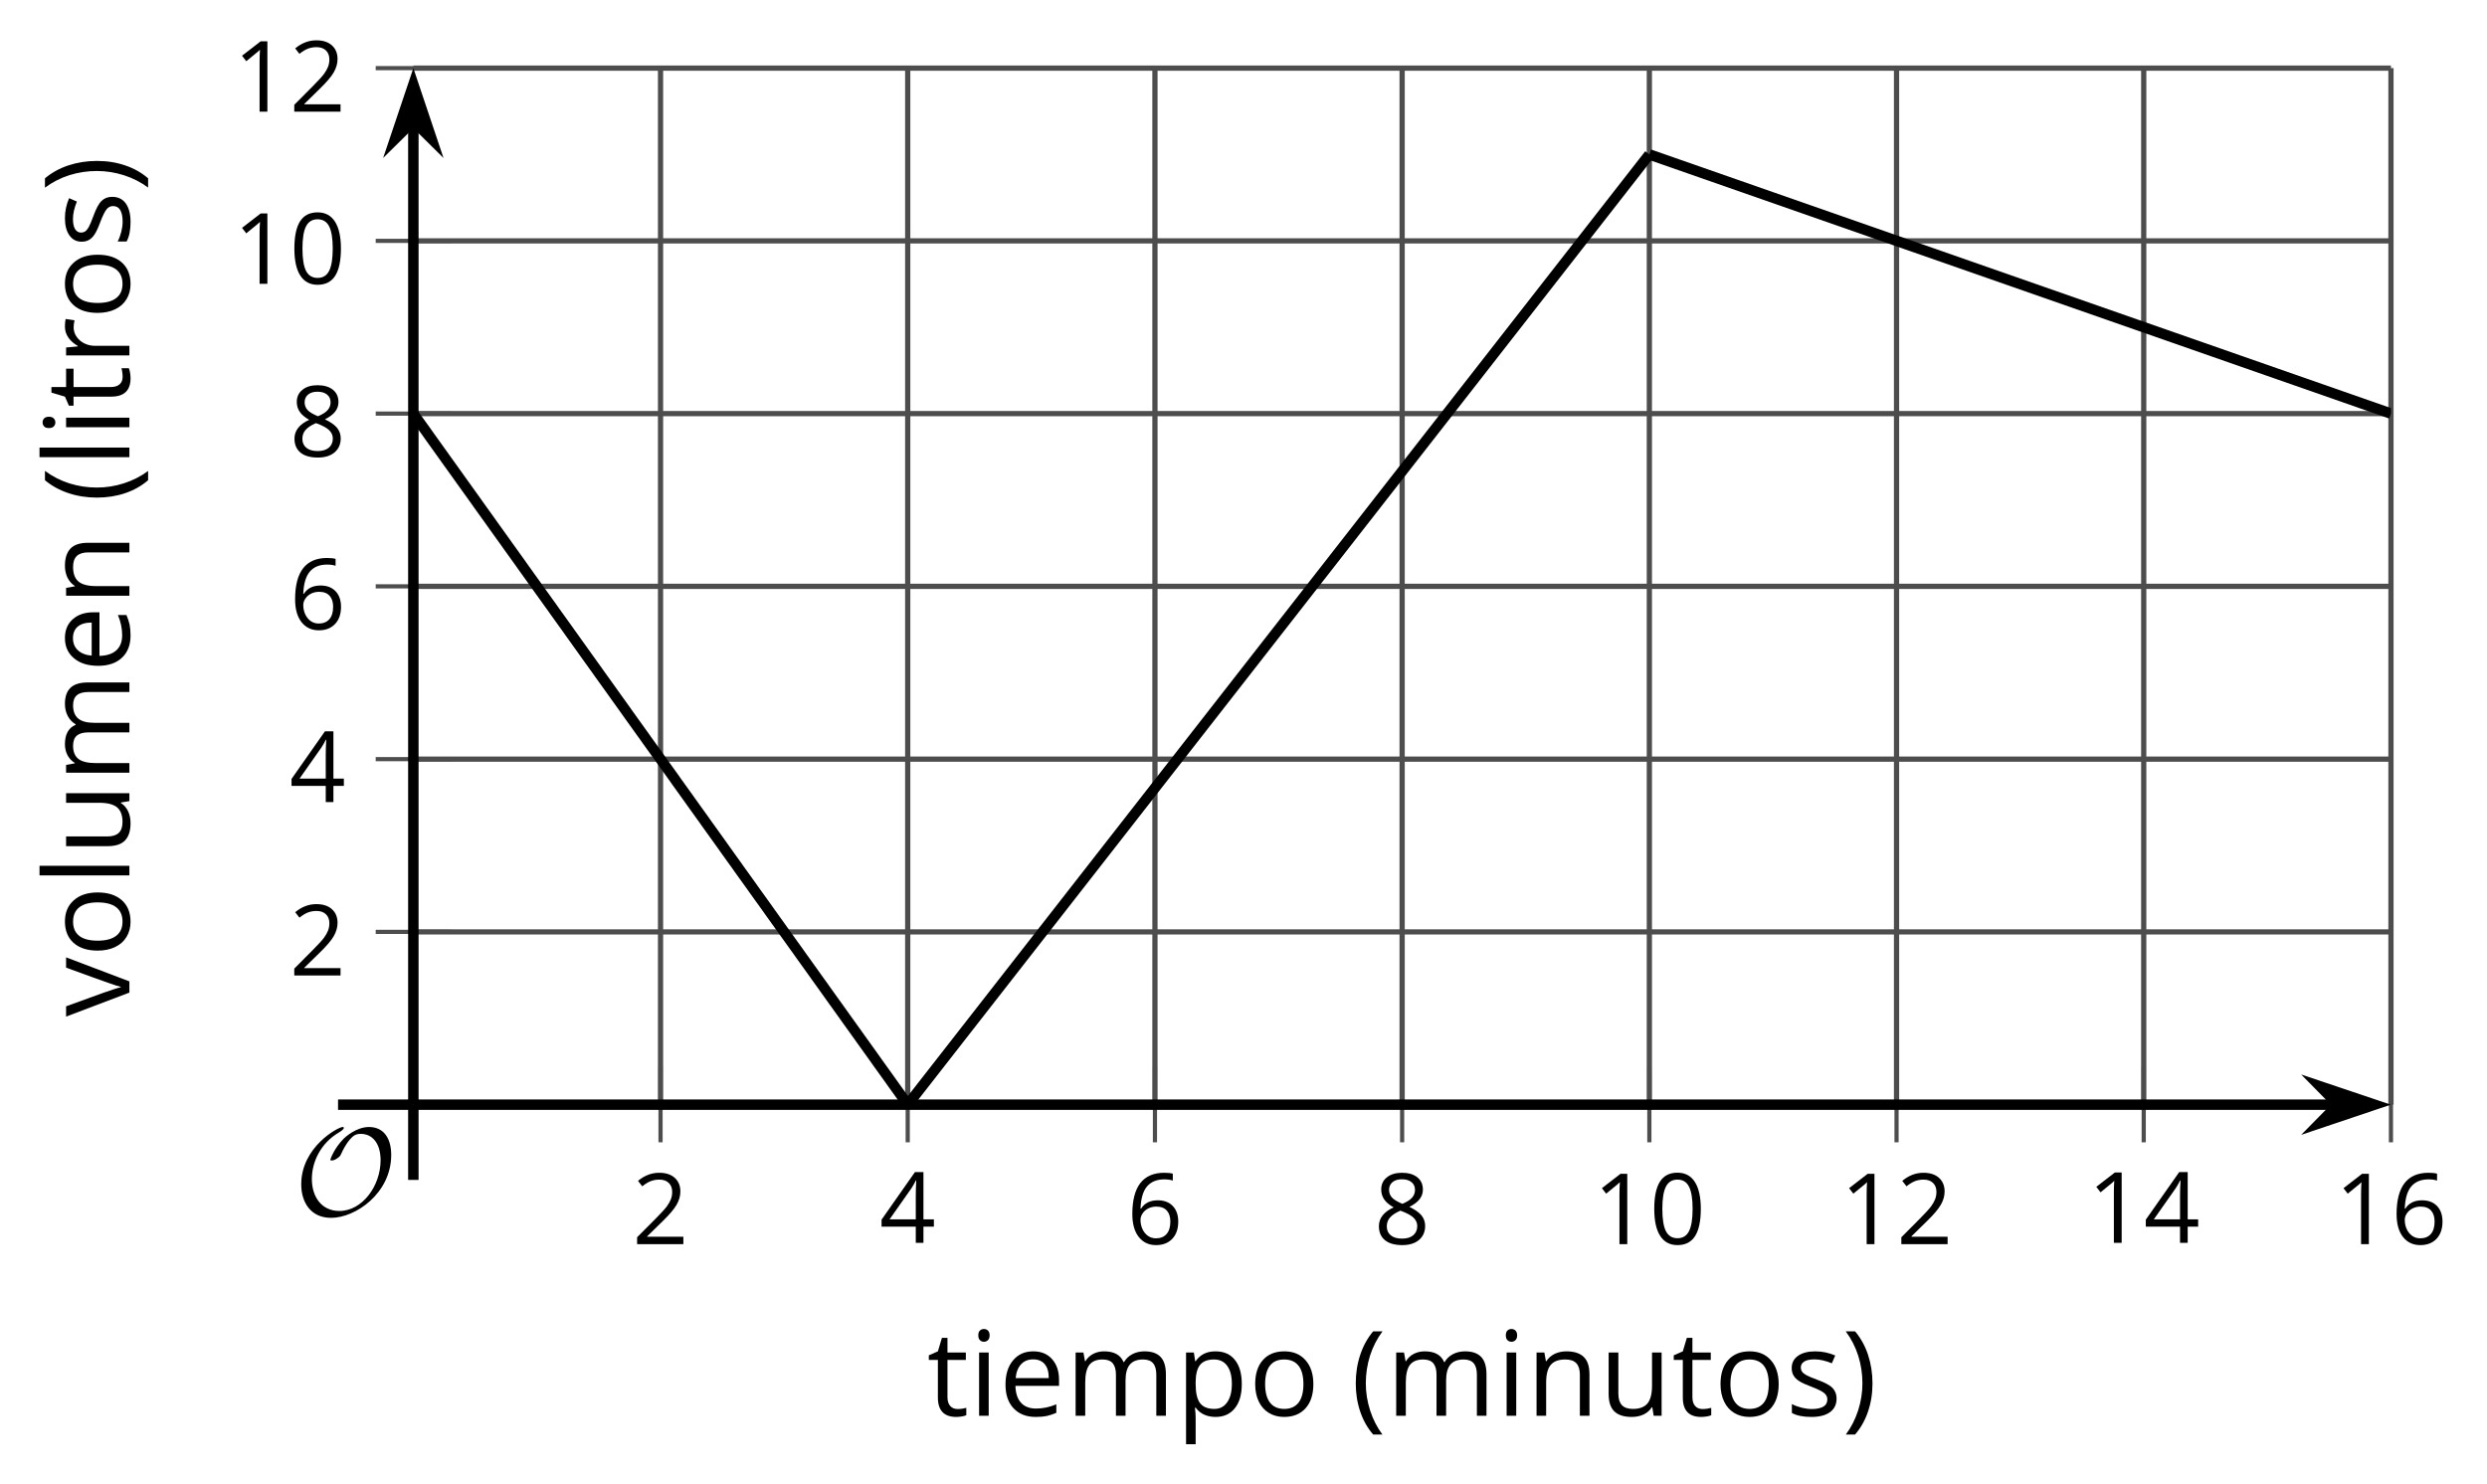 <?xml version='1.0' encoding='UTF-8'?>
<!-- This file was generated by dvisvgm 2.1.3 -->
<svg height='141.982pt' version='1.1' viewBox='-72 -72 237.894 141.982' width='237.894pt' xmlns='http://www.w3.org/2000/svg' xmlns:xlink='http://www.w3.org/1999/xlink'>
<defs>
<clipPath id='clip1'>
<path d='M-32.461 33.684H156.707V-65.484H-32.461Z'/>
</clipPath>
<path d='M9.289 -5.762C9.289 -7.281 8.62 -8.428 7.161 -8.428C5.918 -8.428 4.866 -7.424 4.782 -7.352C3.826 -6.408 3.467 -5.332 3.467 -5.308C3.467 -5.236 3.527 -5.224 3.587 -5.224C3.814 -5.224 4.005 -5.344 4.184 -5.475C4.399 -5.631 4.411 -5.667 4.543 -5.942C4.651 -6.181 4.926 -6.767 5.368 -7.269C5.655 -7.592 5.894 -7.771 6.372 -7.771C7.532 -7.771 8.273 -6.814 8.273 -5.248C8.273 -2.809 6.539 -0.395 4.328 -0.395C2.63 -0.395 1.698 -1.745 1.698 -3.455C1.698 -5.081 2.534 -6.874 4.28 -7.902C4.399 -7.974 4.758 -8.189 4.758 -8.345C4.758 -8.428 4.663 -8.428 4.639 -8.428C4.22 -8.428 0.681 -6.528 0.681 -2.941C0.681 -1.267 1.554 0.263 3.539 0.263C5.87 0.263 9.289 -2.08 9.289 -5.762Z' id='g0-79'/>
<use id='g7-8' transform='scale(1.2)' xlink:href='#g5-8'/>
<use id='g7-9' transform='scale(1.2)' xlink:href='#g5-9'/>
<use id='g7-69' transform='scale(1.2)' xlink:href='#g5-69'/>
<use id='g7-73' transform='scale(1.2)' xlink:href='#g5-73'/>
<use id='g7-76' transform='scale(1.2)' xlink:href='#g5-76'/>
<use id='g7-77' transform='scale(1.2)' xlink:href='#g5-77'/>
<use id='g7-78' transform='scale(1.2)' xlink:href='#g5-78'/>
<use id='g7-79' transform='scale(1.2)' xlink:href='#g5-79'/>
<use id='g7-80' transform='scale(1.2)' xlink:href='#g5-80'/>
<use id='g7-82' transform='scale(1.2)' xlink:href='#g5-82'/>
<use id='g7-83' transform='scale(1.2)' xlink:href='#g5-83'/>
<use id='g7-84' transform='scale(1.2)' xlink:href='#g5-84'/>
<use id='g7-85' transform='scale(1.2)' xlink:href='#g5-85'/>
<use id='g7-86' transform='scale(1.2)' xlink:href='#g5-86'/>
<path d='M0.378 -2.583C0.378 -1.782 0.497 -1.031 0.732 -0.336S1.312 0.971 1.763 1.492H2.5C2.072 0.912 1.745 0.272 1.519 -0.433S1.179 -1.855 1.179 -2.592C1.179 -3.343 1.289 -4.07 1.51 -4.779C1.736 -5.488 2.067 -6.137 2.509 -6.731H1.763C1.317 -6.197 0.971 -5.576 0.737 -4.866C0.497 -4.157 0.378 -3.398 0.378 -2.583Z' id='g5-8'/>
<path d='M2.413 -2.583C2.413 -3.389 2.293 -4.148 2.058 -4.862C1.823 -5.571 1.478 -6.192 1.027 -6.731H0.281C0.723 -6.137 1.054 -5.488 1.28 -4.779C1.501 -4.07 1.611 -3.343 1.611 -2.592C1.611 -1.855 1.496 -1.133 1.271 -0.433C1.045 0.272 0.718 0.916 0.29 1.492H1.027C1.473 0.976 1.819 0.368 2.053 -0.327C2.293 -1.022 2.413 -1.777 2.413 -2.583Z' id='g5-9'/>
<path d='M4.922 -3.375C4.922 -4.498 4.733 -5.355 4.355 -5.948C3.973 -6.542 3.421 -6.837 2.689 -6.837C1.938 -6.837 1.381 -6.552 1.018 -5.985S0.47 -4.549 0.47 -3.375C0.47 -2.238 0.658 -1.377 1.036 -0.792C1.413 -0.203 1.966 0.092 2.689 0.092C3.444 0.092 4.006 -0.193 4.374 -0.769C4.738 -1.344 4.922 -2.21 4.922 -3.375ZM1.243 -3.375C1.243 -4.355 1.358 -5.064 1.588 -5.506C1.819 -5.953 2.187 -6.174 2.689 -6.174C3.2 -6.174 3.568 -5.948 3.794 -5.497C4.024 -5.051 4.139 -4.342 4.139 -3.375S4.024 -1.699 3.794 -1.243C3.568 -0.792 3.2 -0.566 2.689 -0.566C2.187 -0.566 1.819 -0.792 1.588 -1.234C1.358 -1.685 1.243 -2.394 1.243 -3.375Z' id='g5-16'/>
<path d='M3.292 0V-6.731H2.647L0.866 -5.355L1.271 -4.83C1.92 -5.359 2.288 -5.658 2.366 -5.727S2.518 -5.866 2.583 -5.93C2.56 -5.576 2.546 -5.198 2.546 -4.797V0H3.292Z' id='g5-17'/>
<path d='M4.885 0V-0.709H1.423V-0.746L2.896 -2.187C3.554 -2.827 4.001 -3.352 4.24 -3.771S4.599 -4.609 4.599 -5.037C4.599 -5.585 4.42 -6.018 4.061 -6.344C3.702 -6.667 3.204 -6.828 2.574 -6.828C1.842 -6.828 1.169 -6.57 0.548 -6.054L0.953 -5.534C1.262 -5.778 1.538 -5.944 1.786 -6.036C2.04 -6.128 2.302 -6.174 2.583 -6.174C2.97 -6.174 3.273 -6.068 3.49 -5.856C3.706 -5.649 3.817 -5.364 3.817 -5.005C3.817 -4.751 3.775 -4.512 3.688 -4.291S3.471 -3.844 3.301 -3.61S2.772 -2.988 2.233 -2.44L0.46 -0.658V0H4.885Z' id='g5-18'/>
<path d='M5.203 -1.547V-2.242H4.204V-6.768H3.393L0.198 -2.215V-1.547H3.471V0H4.204V-1.547H5.203ZM3.471 -2.242H0.962L3.066 -5.235C3.195 -5.428 3.333 -5.672 3.481 -5.967H3.518C3.485 -5.414 3.471 -4.917 3.471 -4.48V-2.242Z' id='g5-20'/>
<path d='M0.539 -2.878C0.539 -1.943 0.741 -1.215 1.151 -0.691C1.561 -0.17 2.113 0.092 2.808 0.092C3.458 0.092 3.978 -0.11 4.355 -0.506C4.742 -0.912 4.931 -1.459 4.931 -2.159C4.931 -2.785 4.756 -3.283 4.411 -3.646C4.061 -4.01 3.582 -4.194 2.979 -4.194C2.247 -4.194 1.713 -3.932 1.377 -3.402H1.321C1.358 -4.365 1.565 -5.074 1.948 -5.525C2.33 -5.971 2.878 -6.197 3.6 -6.197C3.904 -6.197 4.176 -6.16 4.411 -6.082V-6.74C4.213 -6.8 3.936 -6.828 3.591 -6.828C2.583 -6.828 1.823 -6.501 1.308 -5.847C0.797 -5.189 0.539 -4.199 0.539 -2.878ZM2.799 -0.557C2.509 -0.557 2.251 -0.635 2.026 -0.797C1.805 -0.958 1.63 -1.174 1.506 -1.446S1.321 -2.012 1.321 -2.33C1.321 -2.546 1.39 -2.753 1.529 -2.951C1.662 -3.149 1.846 -3.306 2.076 -3.421S2.56 -3.591 2.836 -3.591C3.283 -3.591 3.614 -3.462 3.84 -3.209S4.176 -2.606 4.176 -2.159C4.176 -1.639 4.056 -1.243 3.812 -0.967C3.573 -0.695 3.237 -0.557 2.799 -0.557Z' id='g5-22'/>
<path d='M2.689 -6.828C2.086 -6.828 1.602 -6.685 1.243 -6.39C0.879 -6.105 0.7 -5.714 0.7 -5.226C0.7 -4.88 0.792 -4.572 0.976 -4.291C1.16 -4.015 1.464 -3.757 1.888 -3.518C0.948 -3.089 0.479 -2.486 0.479 -1.717C0.479 -1.142 0.672 -0.695 1.059 -0.378C1.446 -0.064 1.998 0.092 2.716 0.092C3.393 0.092 3.927 -0.074 4.319 -0.405C4.71 -0.741 4.903 -1.188 4.903 -1.745C4.903 -2.122 4.788 -2.454 4.558 -2.744C4.328 -3.029 3.941 -3.301 3.393 -3.564C3.844 -3.789 4.171 -4.038 4.378 -4.309S4.687 -4.885 4.687 -5.216C4.687 -5.718 4.507 -6.114 4.148 -6.4S3.301 -6.828 2.689 -6.828ZM1.234 -1.699C1.234 -2.03 1.335 -2.316 1.542 -2.551C1.75 -2.79 2.081 -3.006 2.537 -3.204C3.131 -2.988 3.55 -2.762 3.789 -2.532C4.029 -2.297 4.148 -2.035 4.148 -1.736C4.148 -1.363 4.019 -1.068 3.766 -0.852S3.154 -0.529 2.698 -0.529C2.233 -0.529 1.874 -0.631 1.621 -0.838C1.363 -1.045 1.234 -1.331 1.234 -1.699ZM2.68 -6.206C3.071 -6.206 3.375 -6.114 3.6 -5.93C3.821 -5.75 3.932 -5.502 3.932 -5.193C3.932 -4.913 3.84 -4.664 3.656 -4.452C3.476 -4.24 3.163 -4.042 2.726 -3.858C2.238 -4.061 1.901 -4.263 1.722 -4.466S1.45 -4.913 1.45 -5.193C1.45 -5.502 1.561 -5.746 1.777 -5.93S2.297 -6.206 2.68 -6.206Z' id='g5-24'/>
<path d='M2.942 0.092C3.283 0.092 3.573 0.064 3.812 0.018C4.056 -0.037 4.309 -0.12 4.581 -0.235V-0.916C4.052 -0.691 3.513 -0.576 2.97 -0.576C2.454 -0.576 2.053 -0.727 1.768 -1.036C1.487 -1.344 1.335 -1.791 1.321 -2.385H4.797V-2.868C4.797 -3.55 4.613 -4.098 4.245 -4.512C3.877 -4.931 3.375 -5.138 2.744 -5.138C2.067 -5.138 1.533 -4.899 1.133 -4.42C0.727 -3.941 0.529 -3.297 0.529 -2.482C0.529 -1.676 0.746 -1.045 1.179 -0.589C1.607 -0.134 2.196 0.092 2.942 0.092ZM2.735 -4.498C3.135 -4.498 3.439 -4.369 3.656 -4.116C3.872 -3.858 3.978 -3.49 3.978 -3.006H1.34C1.381 -3.471 1.524 -3.84 1.768 -4.102C2.007 -4.365 2.33 -4.498 2.735 -4.498Z' id='g5-69'/>
<path d='M1.575 0V-5.046H0.81V0H1.575ZM0.746 -6.413C0.746 -6.243 0.787 -6.114 0.875 -6.031C0.962 -5.944 1.068 -5.902 1.197 -5.902C1.321 -5.902 1.427 -5.944 1.515 -6.031C1.602 -6.114 1.648 -6.243 1.648 -6.413S1.602 -6.713 1.515 -6.796S1.321 -6.92 1.197 -6.92C1.068 -6.92 0.962 -6.878 0.875 -6.796C0.787 -6.717 0.746 -6.588 0.746 -6.413Z' id='g5-73'/>
<path d='M1.575 0V-7.164H0.81V0H1.575Z' id='g5-76'/>
<path d='M7.242 0H8.006V-3.292C8.006 -3.936 7.864 -4.406 7.578 -4.696C7.297 -4.991 6.869 -5.138 6.298 -5.138C5.935 -5.138 5.608 -5.06 5.322 -4.908S4.82 -4.544 4.669 -4.282H4.632C4.388 -4.853 3.872 -5.138 3.085 -5.138C2.758 -5.138 2.468 -5.069 2.201 -4.931C1.943 -4.793 1.736 -4.599 1.593 -4.355H1.556L1.432 -5.046H0.81V0H1.575V-2.647C1.575 -3.301 1.685 -3.771 1.906 -4.061C2.132 -4.346 2.482 -4.489 2.96 -4.489C3.324 -4.489 3.596 -4.388 3.766 -4.19C3.936 -3.987 4.024 -3.683 4.024 -3.283V0H4.788V-2.818C4.788 -3.384 4.903 -3.808 5.129 -4.079S5.709 -4.489 6.183 -4.489C6.547 -4.489 6.814 -4.388 6.984 -4.19C7.155 -3.987 7.242 -3.683 7.242 -3.283V0Z' id='g5-77'/>
<path d='M4.263 0H5.028V-3.292C5.028 -3.936 4.876 -4.406 4.567 -4.696C4.259 -4.991 3.803 -5.138 3.195 -5.138C2.85 -5.138 2.532 -5.069 2.251 -4.936C1.971 -4.797 1.75 -4.604 1.593 -4.355H1.556L1.432 -5.046H0.81V0H1.575V-2.647C1.575 -3.306 1.699 -3.775 1.943 -4.061S2.574 -4.489 3.103 -4.489C3.504 -4.489 3.794 -4.388 3.983 -4.185S4.263 -3.674 4.263 -3.264V0Z' id='g5-78'/>
<path d='M5.166 -2.528C5.166 -3.329 4.959 -3.964 4.54 -4.434C4.125 -4.903 3.564 -5.138 2.859 -5.138C2.127 -5.138 1.556 -4.908 1.146 -4.448C0.737 -3.992 0.529 -3.352 0.529 -2.528C0.529 -1.998 0.626 -1.533 0.815 -1.137S1.275 -0.437 1.625 -0.226S2.376 0.092 2.827 0.092C3.559 0.092 4.13 -0.138 4.544 -0.599C4.959 -1.064 5.166 -1.704 5.166 -2.528ZM1.321 -2.528C1.321 -3.177 1.45 -3.669 1.704 -3.996S2.334 -4.489 2.836 -4.489C3.343 -4.489 3.725 -4.323 3.987 -3.987C4.245 -3.656 4.374 -3.168 4.374 -2.528C4.374 -1.878 4.245 -1.39 3.987 -1.05C3.725 -0.718 3.347 -0.548 2.845 -0.548S1.966 -0.718 1.708 -1.054S1.321 -1.883 1.321 -2.528Z' id='g5-79'/>
<path d='M3.158 0.092C3.817 0.092 4.328 -0.138 4.696 -0.599C5.069 -1.054 5.253 -1.699 5.253 -2.528C5.253 -3.352 5.074 -3.996 4.705 -4.452C4.346 -4.908 3.826 -5.138 3.158 -5.138C2.822 -5.138 2.523 -5.078 2.261 -4.954S1.773 -4.632 1.575 -4.355H1.538L1.432 -5.046H0.81V2.265H1.575V0.189C1.575 -0.074 1.556 -0.355 1.519 -0.649H1.575C1.759 -0.396 1.989 -0.212 2.256 -0.092C2.532 0.032 2.832 0.092 3.158 0.092ZM3.048 -4.489C3.494 -4.489 3.844 -4.319 4.088 -3.987C4.337 -3.646 4.461 -3.168 4.461 -2.537C4.461 -1.915 4.337 -1.432 4.088 -1.077C3.844 -0.723 3.504 -0.548 3.066 -0.548C2.546 -0.548 2.164 -0.7 1.929 -1.004C1.694 -1.312 1.575 -1.819 1.575 -2.528V-2.698C1.579 -3.32 1.699 -3.775 1.929 -4.061S2.532 -4.489 3.048 -4.489Z' id='g5-80'/>
<path d='M3.112 -5.138C2.795 -5.138 2.505 -5.051 2.242 -4.871S1.754 -4.438 1.565 -4.111H1.529L1.441 -5.046H0.81V0H1.575V-2.707C1.575 -3.2 1.722 -3.614 2.007 -3.946C2.302 -4.277 2.647 -4.443 3.057 -4.443C3.218 -4.443 3.402 -4.42 3.61 -4.374L3.715 -5.083C3.536 -5.12 3.338 -5.138 3.112 -5.138Z' id='g5-82'/>
<path d='M4.065 -1.377C4.065 -1.713 3.959 -1.989 3.748 -2.21C3.541 -2.431 3.135 -2.652 2.537 -2.868C2.099 -3.029 1.805 -3.154 1.653 -3.241S1.39 -3.416 1.317 -3.513C1.252 -3.61 1.215 -3.725 1.215 -3.858C1.215 -4.056 1.308 -4.213 1.492 -4.328S1.948 -4.498 2.311 -4.498C2.721 -4.498 3.181 -4.392 3.688 -4.185L3.959 -4.807C3.439 -5.028 2.91 -5.138 2.366 -5.138C1.782 -5.138 1.326 -5.018 0.99 -4.779C0.654 -4.544 0.488 -4.217 0.488 -3.808C0.488 -3.577 0.534 -3.379 0.635 -3.214C0.727 -3.048 0.875 -2.901 1.077 -2.772C1.271 -2.638 1.607 -2.486 2.076 -2.311C2.569 -2.122 2.901 -1.957 3.076 -1.814C3.241 -1.676 3.329 -1.51 3.329 -1.312C3.329 -1.05 3.223 -0.856 3.006 -0.727C2.79 -0.603 2.486 -0.539 2.086 -0.539C1.828 -0.539 1.561 -0.576 1.28 -0.645C1.004 -0.714 0.746 -0.81 0.502 -0.935V-0.226C0.875 -0.014 1.4 0.092 2.067 0.092C2.698 0.092 3.191 -0.037 3.541 -0.29S4.065 -0.907 4.065 -1.377Z' id='g5-83'/>
<path d='M2.44 -0.539C2.187 -0.539 1.989 -0.622 1.846 -0.783S1.63 -1.179 1.63 -1.483V-4.452H3.094V-5.046H1.63V-6.215H1.188L0.866 -5.138L0.143 -4.82V-4.452H0.866V-1.45C0.866 -0.424 1.354 0.092 2.33 0.092C2.459 0.092 2.606 0.078 2.762 0.055C2.928 0.028 3.048 -0.005 3.131 -0.046V-0.631C3.057 -0.608 2.956 -0.589 2.832 -0.571C2.707 -0.548 2.574 -0.539 2.44 -0.539Z' id='g5-84'/>
<path d='M1.529 -5.046H0.755V-1.745C0.755 -1.105 0.907 -0.635 1.215 -0.345C1.519 -0.055 1.98 0.092 2.592 0.092C2.947 0.092 3.264 0.028 3.545 -0.106C3.821 -0.239 4.038 -0.428 4.194 -0.677H4.236L4.346 0H4.977V-5.046H4.213V-2.394C4.213 -1.74 4.088 -1.271 3.849 -0.981C3.6 -0.691 3.218 -0.548 2.689 -0.548C2.288 -0.548 1.998 -0.649 1.809 -0.852S1.529 -1.363 1.529 -1.773V-5.046Z' id='g5-85'/>
<path d='M1.915 0H2.808L4.724 -5.046H3.904C3.278 -3.329 2.873 -2.215 2.698 -1.704C2.514 -1.188 2.408 -0.852 2.376 -0.691H2.339C2.297 -0.898 2.15 -1.354 1.906 -2.053L0.82 -5.046H0L1.915 0Z' id='g5-86'/>
</defs>
<g id='page1'>
<path d='M-8.816 33.684V-65.484M14.828 33.684V-65.484M38.477 33.684V-65.484M62.121 33.684V-65.484M85.769 33.684V-65.484M109.414 33.684V-65.484M133.058 33.684V-65.484M156.707 33.684V-65.484' fill='none' stroke='#4d4d4d' stroke-linejoin='bevel' stroke-miterlimit='10.037' stroke-width='0.5'/>
<path d='M-32.461 17.156H156.707M-32.461 0.629H156.707M-32.461 -15.902H156.707M-32.461 -32.43H156.707M-32.461 -48.957H156.707M-32.461 -65.484H156.707' fill='none' stroke='#4d4d4d' stroke-linejoin='bevel' stroke-miterlimit='10.037' stroke-width='0.5'/>
<path d='M-8.816 37.285V30.082M14.828 37.285V30.082M38.477 37.285V30.082M62.121 37.285V30.082M85.769 37.285V30.082M109.414 37.285V30.082M133.058 37.285V30.082M156.707 37.285V30.082' fill='none' stroke='#4d4d4d' stroke-linejoin='bevel' stroke-miterlimit='10.037' stroke-width='0.4'/>
<path d='M-36.062 17.156H-28.863M-36.062 0.629H-28.863M-36.062 -15.902H-28.863M-36.062 -32.43H-28.863M-36.062 -48.957H-28.863M-36.062 -65.484H-28.863' fill='none' stroke='#4d4d4d' stroke-linejoin='bevel' stroke-miterlimit='10.037' stroke-width='0.4'/>
<path d='M-32.461 33.684H151.414' fill='none' stroke='#000000' stroke-linejoin='bevel' stroke-miterlimit='10.037' stroke-width='1'/>
<path d='M155.129 33.684L149.942 31.938L151.66 33.684L149.942 35.43Z'/>
<path d='M155.129 33.684L149.942 31.938L151.66 33.684L149.942 35.43Z' fill='none' stroke='#000000' stroke-miterlimit='10.037' stroke-width='1'/>
<path d='M-32.461 33.684V-60.191' fill='none' stroke='#000000' stroke-linejoin='bevel' stroke-miterlimit='10.037' stroke-width='1'/>
<path d='M-32.461 -63.91L-34.207 -58.719L-32.461 -60.441L-30.719 -58.719Z'/>
<path d='M-32.461 -63.91L-34.207 -58.719L-32.461 -60.441L-30.719 -58.719Z' fill='none' stroke='#000000' stroke-miterlimit='10.037' stroke-width='1'/>
<g transform='matrix(1 0 0 1 -18.594 49.642)'>
<use x='7.076' xlink:href='#g5-18' y='-2.614'/>
</g>
<g transform='matrix(1 0 0 1 5.052 49.514)'>
<use x='7.076' xlink:href='#g5-20' y='-2.614'/>
</g>
<g transform='matrix(1 0 0 1 28.698 49.642)'>
<use x='7.076' xlink:href='#g5-22' y='-2.614'/>
</g>
<g transform='matrix(1 0 0 1 52.344 49.642)'>
<use x='7.076' xlink:href='#g5-24' y='-2.614'/>
</g>
<g transform='matrix(1 0 0 1 73.288 49.642)'>
<use x='7.076' xlink:href='#g5-17' y='-2.614'/>
<use x='12.48' xlink:href='#g5-16' y='-2.614'/>
</g>
<g transform='matrix(1 0 0 1 96.933 49.642)'>
<use x='7.076' xlink:href='#g5-17' y='-2.614'/>
<use x='12.48' xlink:href='#g5-18' y='-2.614'/>
</g>
<g transform='matrix(1 0 0 1 120.58 49.514)'>
<use x='7.076' xlink:href='#g5-17' y='-2.614'/>
<use x='12.48' xlink:href='#g5-20' y='-2.614'/>
</g>
<g transform='matrix(1 0 0 1 144.226 49.642)'>
<use x='7.076' xlink:href='#g5-17' y='-2.614'/>
<use x='12.48' xlink:href='#g5-22' y='-2.614'/>
</g>
<g transform='matrix(1 0 0 1 -51.387 23.94)'>
<use x='7.076' xlink:href='#g5-18' y='-2.614'/>
</g>
<g transform='matrix(1 0 0 1 -51.387 7.348)'>
<use x='7.076' xlink:href='#g5-20' y='-2.614'/>
</g>
<g transform='matrix(1 0 0 1 -51.387 -9.176)'>
<use x='7.076' xlink:href='#g5-22' y='-2.614'/>
</g>
<g transform='matrix(1 0 0 1 -51.387 -25.704)'>
<use x='7.076' xlink:href='#g5-24' y='-2.614'/>
</g>
<g transform='matrix(1 0 0 1 -56.791 -42.232)'>
<use x='7.076' xlink:href='#g5-17' y='-2.614'/>
<use x='12.48' xlink:href='#g5-16' y='-2.614'/>
</g>
<g transform='matrix(1 0 0 1 -56.791 -58.701)'>
<use x='7.076' xlink:href='#g5-17' y='-2.614'/>
<use x='12.48' xlink:href='#g5-18' y='-2.614'/>
</g>
<path clip-path='url(#clip1)' d='M-32.461 -32.43L-32.227 -32.098L-31.988 -31.766L-31.75 -31.434L-31.512 -31.102L-31.273 -30.77L-31.035 -30.434L-30.801 -30.102L-30.562 -29.77L-30.324 -29.438L-30.086 -29.105L-29.848 -28.773L-29.609 -28.441L-29.375 -28.109L-29.137 -27.777L-28.898 -27.445L-28.66 -27.113L-28.422 -26.781L-28.184 -26.449L-27.949 -26.117L-27.711 -25.785L-27.473 -25.453L-27.234 -25.121L-26.996 -24.789L-26.758 -24.457L-26.52 -24.125L-26.285 -23.789L-26.047 -23.457L-25.809 -23.125L-25.57 -22.793L-25.332 -22.461L-25.094 -22.129L-24.859 -21.797L-24.621 -21.465L-24.383 -21.133L-24.145 -20.801L-23.906 -20.469L-23.668 -20.137L-23.434 -19.805L-23.195 -19.473L-22.957 -19.141L-22.719 -18.809L-22.48 -18.477L-22.242 -18.145L-22.008 -17.812L-21.77 -17.48L-21.531 -17.145L-21.293 -16.812L-21.055 -16.48L-20.816 -16.148L-20.582 -15.816L-20.344 -15.484L-20.105 -15.152L-19.867 -14.82L-19.629 -14.488L-19.391 -14.156L-19.152 -13.824L-18.918 -13.492L-18.68 -13.16L-18.441 -12.828L-18.203 -12.496L-17.965 -12.164L-17.727 -11.832L-17.492 -11.5L-17.254 -11.168L-17.016 -10.836L-16.777 -10.5L-16.539 -10.168L-16.301 -9.836L-16.066 -9.504L-15.828 -9.172L-15.59 -8.84L-15.352 -8.508L-15.113 -8.176L-14.875 -7.844L-14.641 -7.512L-14.402 -7.18L-14.164 -6.848L-13.926 -6.516L-13.688 -6.184L-13.449 -5.851L-13.215 -5.519L-12.977 -5.188L-12.738 -4.855L-12.5 -4.523L-12.262 -4.191L-12.024 -3.855L-11.789 -3.523L-11.551 -3.191L-11.312 -2.859L-11.074 -2.527L-10.836 -2.195L-10.598 -1.863L-10.359 -1.531L-10.125 -1.199L-9.887 -0.867L-9.649 -0.535L-9.41 -0.203L-9.172 0.129L-8.934 0.461L-8.699 0.793L-8.461 1.125L-8.223 1.457L-7.984 1.789L-7.746 2.121L-7.508 2.453L-7.274 2.789L-7.035 3.121L-6.797 3.453L-6.559 3.785L-6.32 4.117L-6.082 4.449L-5.848 4.781L-5.609 5.113L-5.371 5.445L-5.133 5.777L-4.895 6.109L-4.656 6.441L-4.422 6.774L-4.184 7.106L-3.945 7.438L-3.707 7.77L-3.469 8.102L-3.231 8.434L-2.992 8.766L-2.758 9.098L-2.52 9.434L-2.281 9.766L-2.043 10.098L-1.805 10.43L-1.566 10.762L-1.332 11.094L-1.094 11.426L-0.856 11.758L-0.617 12.09L-0.379 12.422L-0.141 12.754L0.094 13.086L0.332 13.418L0.57 13.75L0.809 14.082L1.047 14.414L1.285 14.746L1.52 15.078L1.758 15.41L1.996 15.742L2.234 16.078L2.473 16.41L2.711 16.742L2.945 17.074L3.184 17.406L3.422 17.738L3.66 18.07L3.898 18.402L4.137 18.734L4.375 19.066L4.609 19.398L4.848 19.73L5.086 20.062L5.324 20.395L5.562 20.727L5.801 21.059L6.035 21.391L6.273 21.723L6.512 22.055L6.75 22.387L6.988 22.723L7.226 23.055L7.461 23.387L7.699 23.719L7.938 24.051L8.176 24.383L8.414 24.715L8.652 25.047L8.887 25.379L9.125 25.711L9.363 26.043L9.601 26.375L9.84 26.707L10.078 27.039L10.312 27.371L10.551 27.703L10.789 28.035L11.027 28.367L11.266 28.699L11.504 29.031L11.742 29.367L11.976 29.699L12.215 30.031L12.453 30.363L12.691 30.695L12.93 31.027L13.168 31.359L13.402 31.691L13.641 32.023L13.879 32.355L14.117 32.688L14.355 33.02L14.594 33.352L14.828 33.684' fill='none' stroke='#000000' stroke-linejoin='bevel' stroke-miterlimit='10.037' stroke-width='1'/>
<path clip-path='url(#clip1)' d='M14.828 33.684L85.769 -57.223' fill='none' stroke='#000000' stroke-linejoin='bevel' stroke-miterlimit='10.037' stroke-width='1'/>
<path clip-path='url(#clip1)' d='M85.769 -57.223L156.707 -32.43' fill='none' stroke='#000000' stroke-linejoin='bevel' stroke-miterlimit='10.037' stroke-width='1'/>
<g transform='matrix(1 0 0 1 -50.943 46.863)'>
<use x='7.076' xlink:href='#g0-79' y='-2.614'/>
</g>
<path d='M-32.461 40.883V33.684' fill='none' stroke='#000000' stroke-linejoin='bevel' stroke-miterlimit='10.037' stroke-width='1'/>
<path d='M-39.664 33.684H-32.461' fill='none' stroke='#000000' stroke-linejoin='bevel' stroke-miterlimit='10.037' stroke-width='1'/>
<g transform='matrix(1 0 0 1 9.599 66.063)'>
<use x='7.076' xlink:href='#g7-84' y='-2.614'/>
<use x='11.085' xlink:href='#g7-73' y='-2.614'/>
<use x='13.947' xlink:href='#g7-69' y='-2.614'/>
<use x='20.318' xlink:href='#g7-77' y='-2.614'/>
<use x='30.881' xlink:href='#g7-80' y='-2.614'/>
<use x='37.831' xlink:href='#g7-79' y='-2.614'/>
<use x='47.633' xlink:href='#g7-8' y='-2.614'/>
<use x='50.983' xlink:href='#g7-77' y='-2.614'/>
<use x='61.546' xlink:href='#g7-73' y='-2.614'/>
<use x='64.408' xlink:href='#g7-78' y='-2.614'/>
<use x='71.37' xlink:href='#g7-85' y='-2.614'/>
<use x='78.332' xlink:href='#g7-84' y='-2.614'/>
<use x='82.341' xlink:href='#g7-79' y='-2.614'/>
<use x='89.201' xlink:href='#g7-83' y='-2.614'/>
<use x='94.618' xlink:href='#g7-9' y='-2.614'/>
</g>
<g transform='matrix(0 -1 1 0 -57.009 32.335)'>
<use x='7.076' xlink:href='#g7-86' y='-2.614'/>
<use x='12.754' xlink:href='#g7-79' y='-2.614'/>
<use x='19.614' xlink:href='#g7-76' y='-2.614'/>
<use x='22.476' xlink:href='#g7-85' y='-2.614'/>
<use x='29.438' xlink:href='#g7-77' y='-2.614'/>
<use x='40.001' xlink:href='#g7-69' y='-2.614'/>
<use x='46.372' xlink:href='#g7-78' y='-2.614'/>
<use x='56.276' xlink:href='#g7-8' y='-2.614'/>
<use x='59.626' xlink:href='#g7-76' y='-2.614'/>
<use x='62.488' xlink:href='#g7-73' y='-2.614'/>
<use x='65.35' xlink:href='#g7-84' y='-2.614'/>
<use x='69.359' xlink:href='#g7-82' y='-2.614'/>
<use x='73.766' xlink:href='#g7-79' y='-2.614'/>
<use x='80.626' xlink:href='#g7-83' y='-2.614'/>
<use x='86.043' xlink:href='#g7-9' y='-2.614'/>
</g>
</g>
</svg>